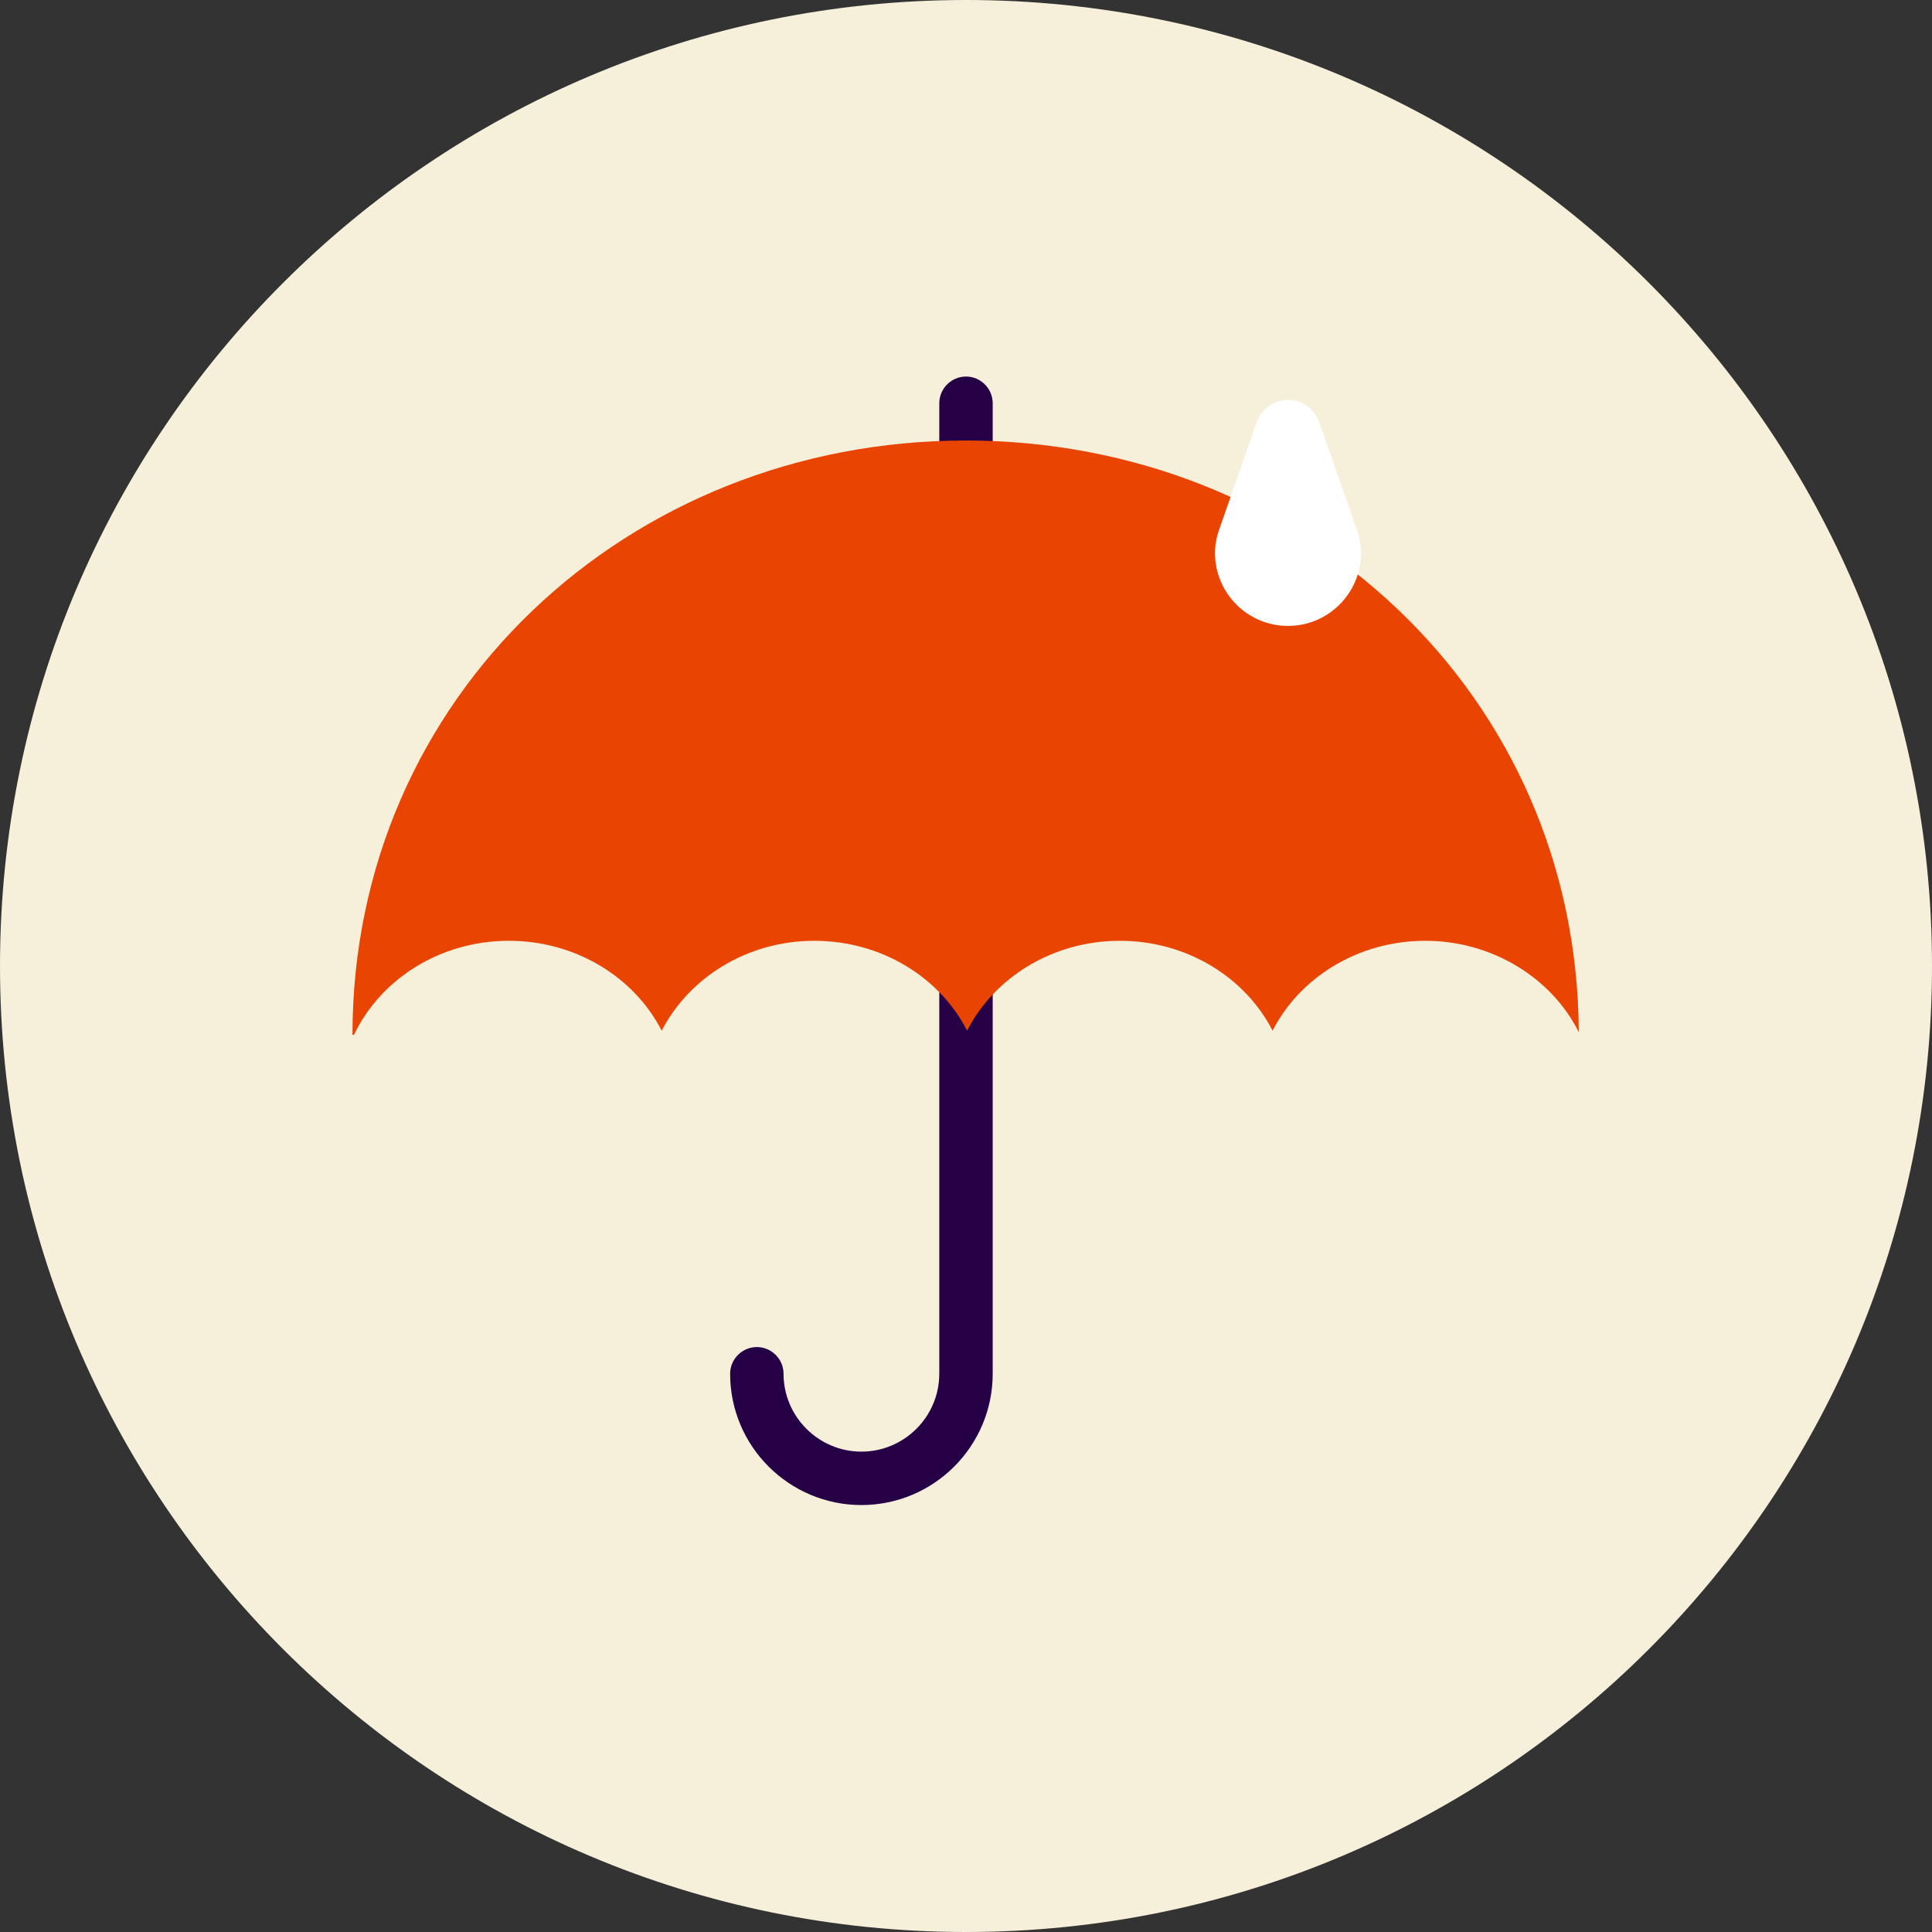 <svg width="128" height="128" viewBox="0 0 128 128" fill="none" xmlns="http://www.w3.org/2000/svg">
<rect x="0" y="0" width="128" height="128" fill="#333333" stroke="none"/>
<g clip-path="url(#clip0_2078_56515)">
<path d="M64 128C99.34 128 128 99.34 128 64C128 28.66 99.34 0 64 0C28.66 0 0 28.66 0 64C0 99.34 28.66 128 64 128Z" fill="#F6F0DA"/>
<path d="M57.071 99.713C52.286 99.713 48.373 95.826 48.373 91.016C48.373 90.044 49.171 89.246 50.142 89.246C51.114 89.246 51.912 90.044 51.912 91.016C51.912 93.857 54.23 96.174 57.071 96.174C59.912 96.174 62.23 93.857 62.23 91.016V48.523C62.23 47.551 63.027 46.754 63.999 46.754C64.971 46.754 65.769 47.551 65.769 48.523V91.016C65.769 95.801 61.881 99.713 57.071 99.713Z" fill="#260046"/>
<path d="M64 35.19C63.028 35.19 62.23 34.393 62.23 33.421V26.717C62.23 25.745 63.028 24.947 64 24.947C64.972 24.947 65.769 25.745 65.769 26.717V33.421C65.769 34.393 64.972 35.19 64 35.19Z" fill="#260046"/>
<path d="M33.719 62.33C38.18 62.33 42.043 64.772 43.837 68.286C45.657 64.772 49.495 62.33 53.956 62.33C58.417 62.33 62.28 64.772 64.074 68.286C65.869 64.772 69.732 62.33 74.193 62.33C78.654 62.33 82.517 64.772 84.311 68.286C86.106 64.772 89.968 62.33 94.429 62.33C98.891 62.33 102.828 64.822 104.598 68.386C104.498 46.031 86.355 29.184 63.975 29.184C41.595 29.184 23.352 46.131 23.352 68.561H23.451C25.196 64.897 29.134 62.33 33.719 62.33Z" fill="#EA4403"/>
<path d="M89.894 35.09L87.426 28.037C87.127 27.14 86.33 26.492 85.333 26.492C84.336 26.492 83.489 27.19 83.215 28.112L80.772 35.09C80.598 35.589 80.498 36.087 80.498 36.636C80.498 39.302 82.666 41.47 85.333 41.47C88 41.47 90.168 39.302 90.168 36.636C90.168 36.087 90.068 35.589 89.894 35.09Z" fill="white"/>
</g>
<defs>
<clipPath id="clip0_2078_56515">
<rect width="128" height="128" fill="white"/>
</clipPath>
</defs>
</svg>
